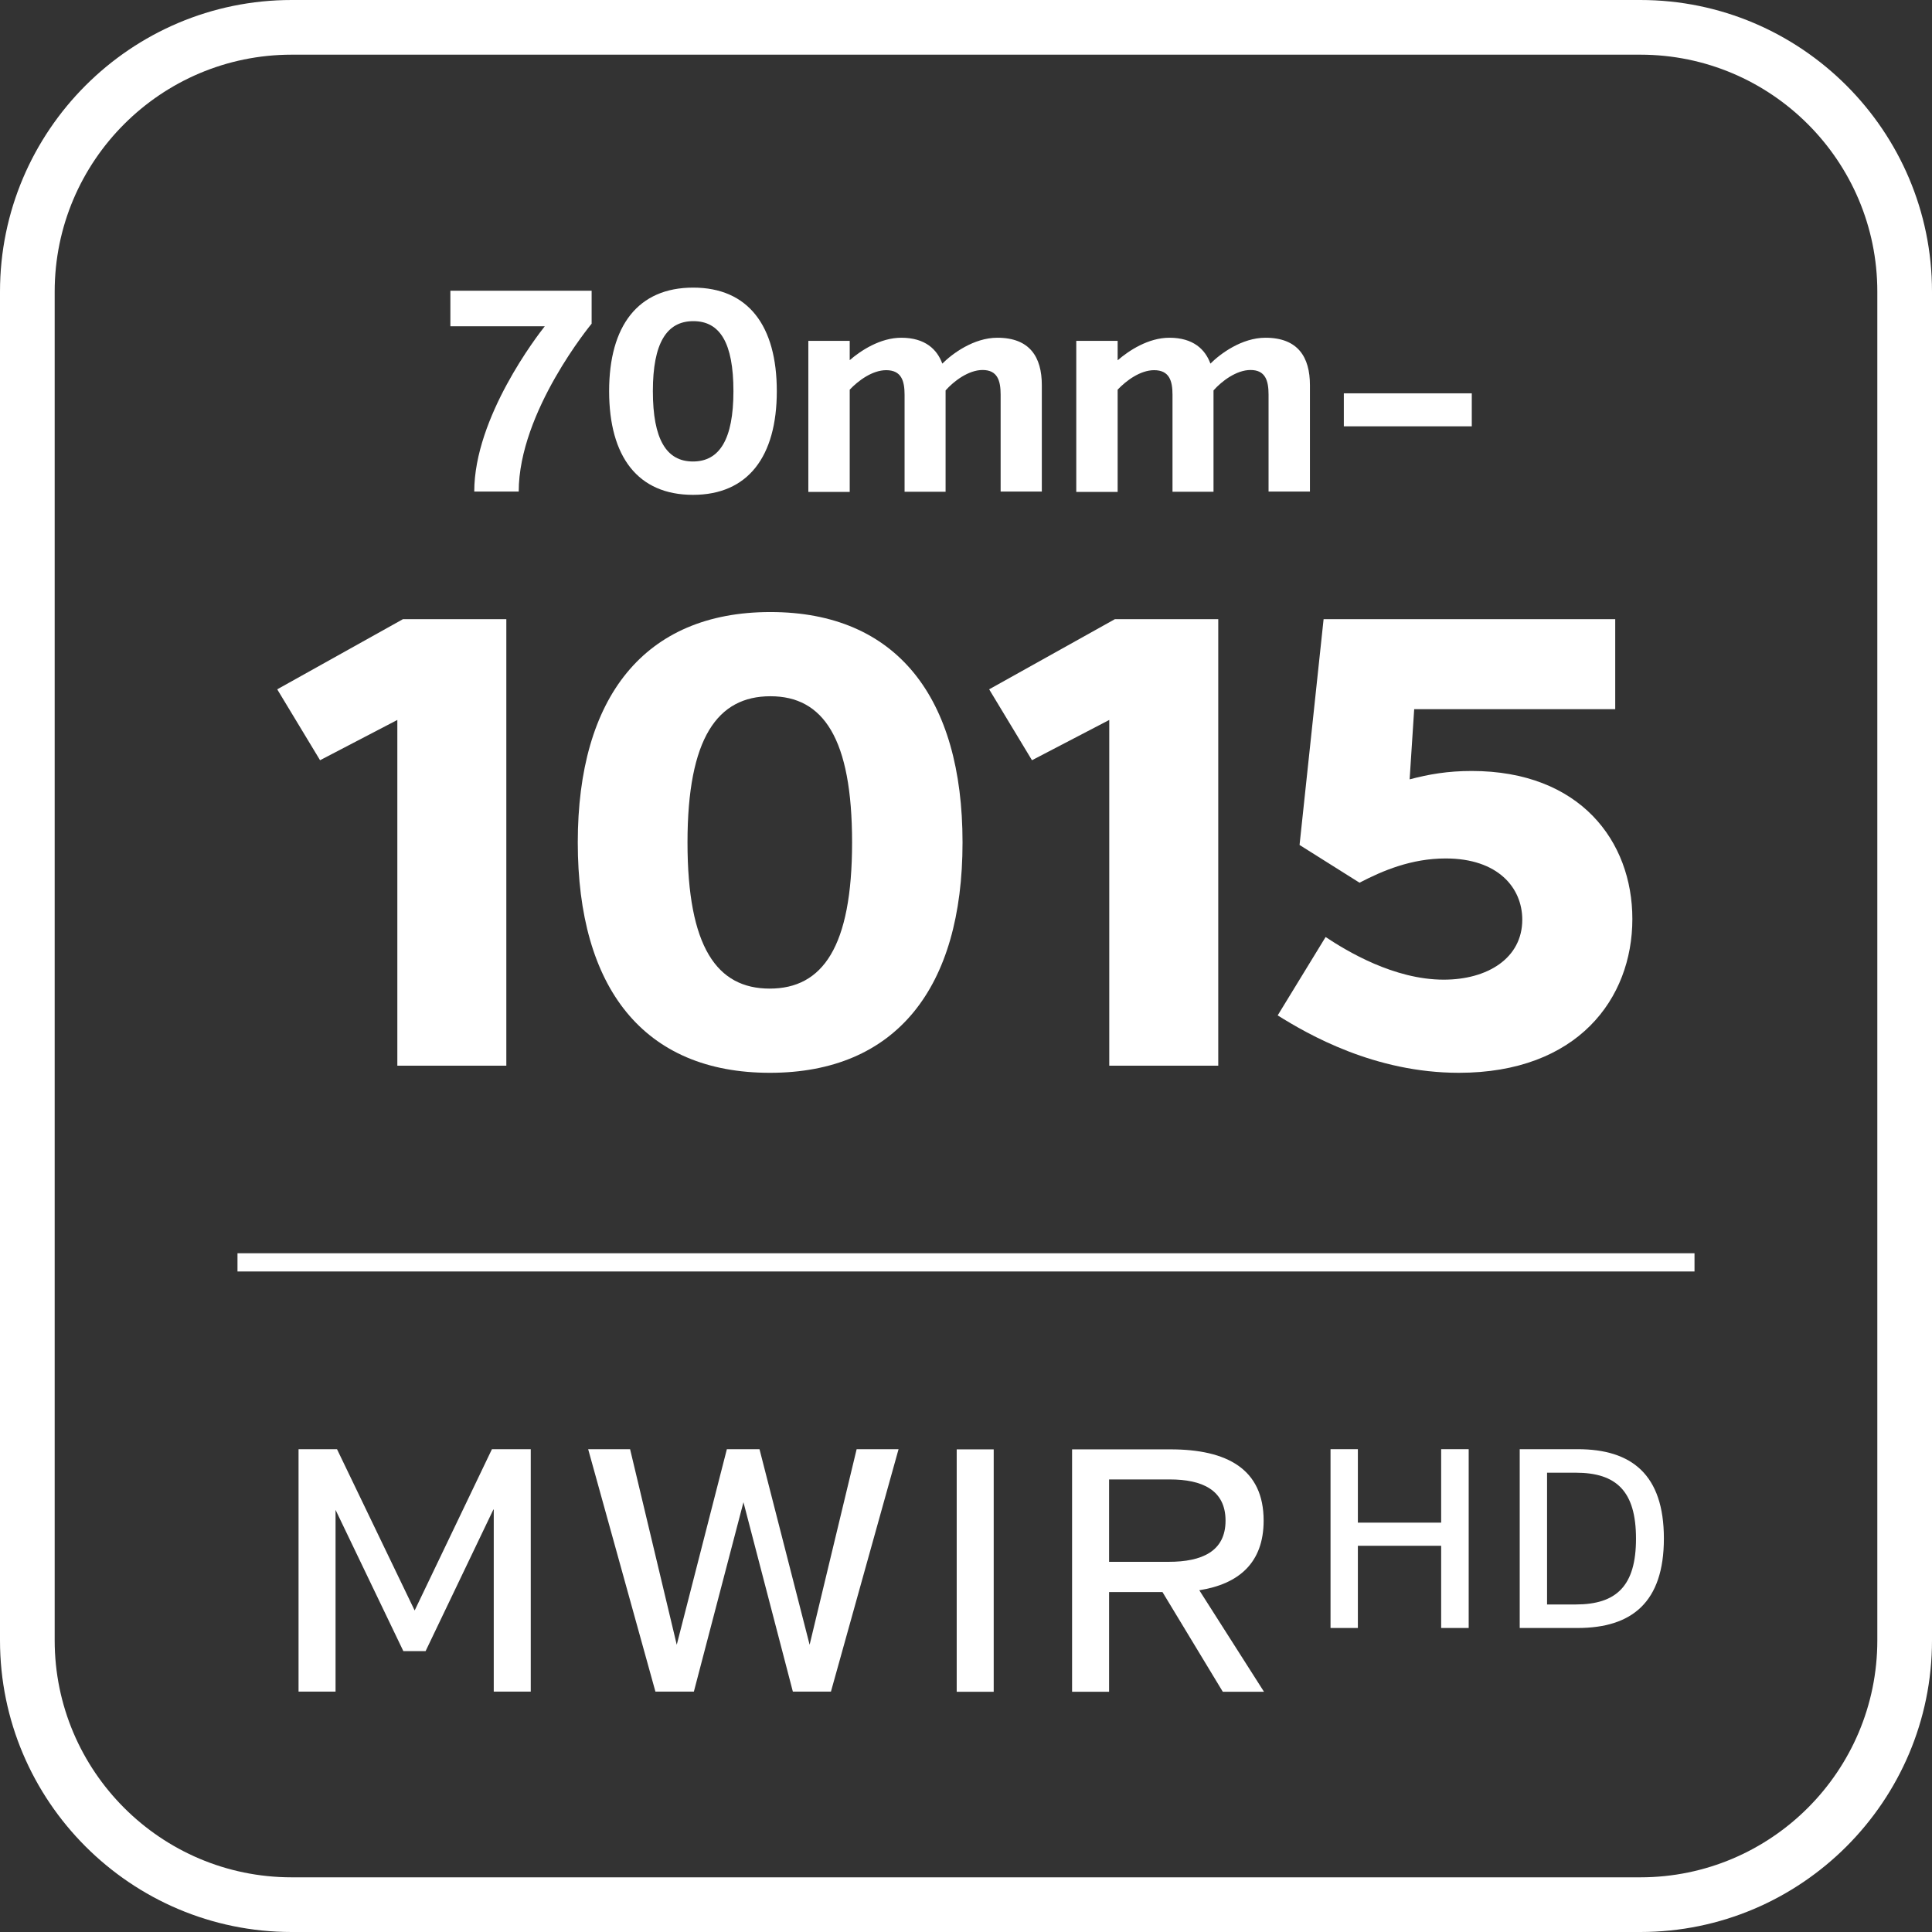 <?xml version="1.0" encoding="utf-8"?>
<!-- Generator: Adobe Illustrator 26.0.2, SVG Export Plug-In . SVG Version: 6.00 Build 0)  -->
<svg version="1.1" xmlns="http://www.w3.org/2000/svg" xmlns:xlink="http://www.w3.org/1999/xlink" x="0px" y="0px"
	 viewBox="0 0 106 106" style="enable-background:new 0 0 106 106;" xml:space="preserve">
<rect x="0" y="0" width="106" height="106" fill="#333333" stroke="none"/>
<style type="text/css">
	.st0{fill:none;stroke:#FFFFFF;stroke-miterlimit:10;}
	.st1{fill:#FFFFFF;}
</style>
<g id="Lines">
	<line id="Line_185" class="st0" x1="13.03" y1="69.26" x2="92.97" y2="69.26"/>
	<g>
		<path class="st1" d="M90,106H16c-8.82,0-16-7.18-16-16V16C0,7.18,7.18,0,16,0h74c8.82,0,16,7.18,16,16v74
			C106,98.82,98.82,106,90,106z M16,3C8.83,3,3,8.83,3,16v74c0,7.17,5.83,13,13,13h74c7.17,0,13-5.83,13-13V16c0-7.17-5.83-13-13-13
			H16z"/>
	</g>
</g>
<g id="Text">
	<g>
		<path class="st1" d="M28.46,26.97h-2.44c0-4.08,3.48-8.58,3.87-9.07h-5.18v-1.95h7.75v1.81C32.46,17.76,28.46,22.58,28.46,26.97z"
			/>
		<path class="st1" d="M42.62,21.46c0,3.59-1.58,5.69-4.6,5.69s-4.6-2.09-4.6-5.69c0-3.59,1.59-5.68,4.61-5.68
			S42.62,17.87,42.62,21.46z M40.24,21.46c0-2.65-0.74-3.84-2.2-3.84c-1.46,0-2.22,1.2-2.22,3.84s0.74,3.86,2.2,3.86
			C39.48,25.32,40.24,24.1,40.24,21.46z"/>
		<path class="st1" d="M46.62,19.76c0.6-0.52,1.67-1.23,2.83-1.23c1.32,0,1.97,0.65,2.25,1.42c0.54-0.54,1.72-1.42,3.02-1.42
			c1.78,0,2.44,1.06,2.44,2.6v5.84H54.9v-5.32c0-0.76-0.17-1.35-0.99-1.35c-0.77,0-1.58,0.61-2.03,1.12v5.56h-2.25v-5.32
			c0-0.76-0.17-1.35-1.01-1.35c-0.76,0-1.54,0.58-2,1.07v5.61h-2.27V18.7h2.27V19.76z"/>
		<path class="st1" d="M61.33,19.76c0.6-0.52,1.67-1.23,2.83-1.23c1.32,0,1.97,0.65,2.25,1.42c0.54-0.54,1.72-1.42,3.02-1.42
			c1.78,0,2.44,1.06,2.44,2.6v5.84h-2.27v-5.32c0-0.76-0.17-1.35-0.99-1.35c-0.77,0-1.58,0.61-2.03,1.12v5.56h-2.25v-5.32
			c0-0.76-0.17-1.35-1.01-1.35c-0.76,0-1.54,0.58-2,1.07v5.61h-2.27V18.7h2.27V19.76z"/>
		<path class="st1" d="M73.73,23.39v-1.81h7.02v1.81H73.73z"/>
		<path class="st1" d="M21.8,58.47V39.5l-4.24,2.21l-2.35-3.89l6.9-3.85h5.67v24.5H21.8z"/>
		<path class="st1" d="M52.81,46.22c0,7.98-3.64,12.64-10.57,12.64S31.7,54.2,31.7,46.22c0-7.95,3.64-12.64,10.57-12.64
			S52.81,38.27,52.81,46.22z M46.75,46.22c0-5.71-1.58-8.02-4.48-8.02s-4.55,2.28-4.55,8.02c0,5.74,1.61,8.02,4.51,8.02
			S46.75,51.96,46.75,46.22z"/>
		<path class="st1" d="M60.86,58.47V39.5l-4.24,2.21l-2.35-3.89l6.9-3.85h5.67v24.5H60.86z"/>
		<path class="st1" d="M72.62,33.97h16v4.94H77.59l-0.25,3.85c1.05-0.28,2.1-0.46,3.4-0.46c5.95,0,8.82,3.85,8.82,8.12
			c0,4.38-3.01,8.44-9.52,8.44c-4.62,0-8.26-2.1-9.94-3.15l2.63-4.3c1.16,0.77,3.75,2.34,6.48,2.34c2.42,0,4.31-1.19,4.31-3.29
			c0-1.75-1.33-3.36-4.2-3.36c-1.89,0-3.46,0.67-4.73,1.33l-3.29-2.07L72.62,33.97z"/>
	</g>
	<g>
		<path class="st1" d="M27.07,82.82l-3.72,7.77h-1.22l-3.72-7.75v9.97h-2.03v-13.3h2.11l4.26,8.85l4.24-8.85h2.13v13.3h-2.03V82.82z
			"/>
		<path class="st1" d="M40.79,82.42l-2.72,10.39h-2.11l-3.69-13.3h2.3l2.56,10.73l2.75-10.73h1.79l2.75,10.73l2.58-10.73h2.3
			l-3.71,13.3H43.5L40.79,82.42z"/>
		<path class="st1" d="M52.49,92.82v-13.3h2.03v13.3H52.49z"/>
		<path class="st1" d="M63.78,87.35h-2.93v5.47h-2.03v-13.3h5.4c3.1,0,5.11,1.08,5.11,3.91c0,2.32-1.37,3.48-3.53,3.82l3.55,5.57
			h-2.26L63.78,87.35z M64.19,81.17h-3.34v4.52h3.27c1.82,0,3.12-0.57,3.12-2.26S65.94,81.17,64.19,81.17z"/>
		<path class="st1" d="M79.07,84.81h-4.57v4.51h-1.5v-9.81h1.5v4.03h4.57v-4.03h1.51v9.81h-1.51V84.81z"/>
		<path class="st1" d="M86.56,89.32h-3.18v-9.81h3.18c2.97,0,4.73,1.4,4.73,4.9S89.53,89.32,86.56,89.32z M86.45,80.8h-1.57v7.23
			h1.57c2.24,0,3.31-1.02,3.31-3.61C89.76,81.82,88.69,80.8,86.45,80.8z"/>
	</g>
	<g>
	</g>
	<g>
	</g>
	<g>
	</g>
	<g>
	</g>
	<g>
	</g>
	<g>
	</g>
</g>
</svg>
